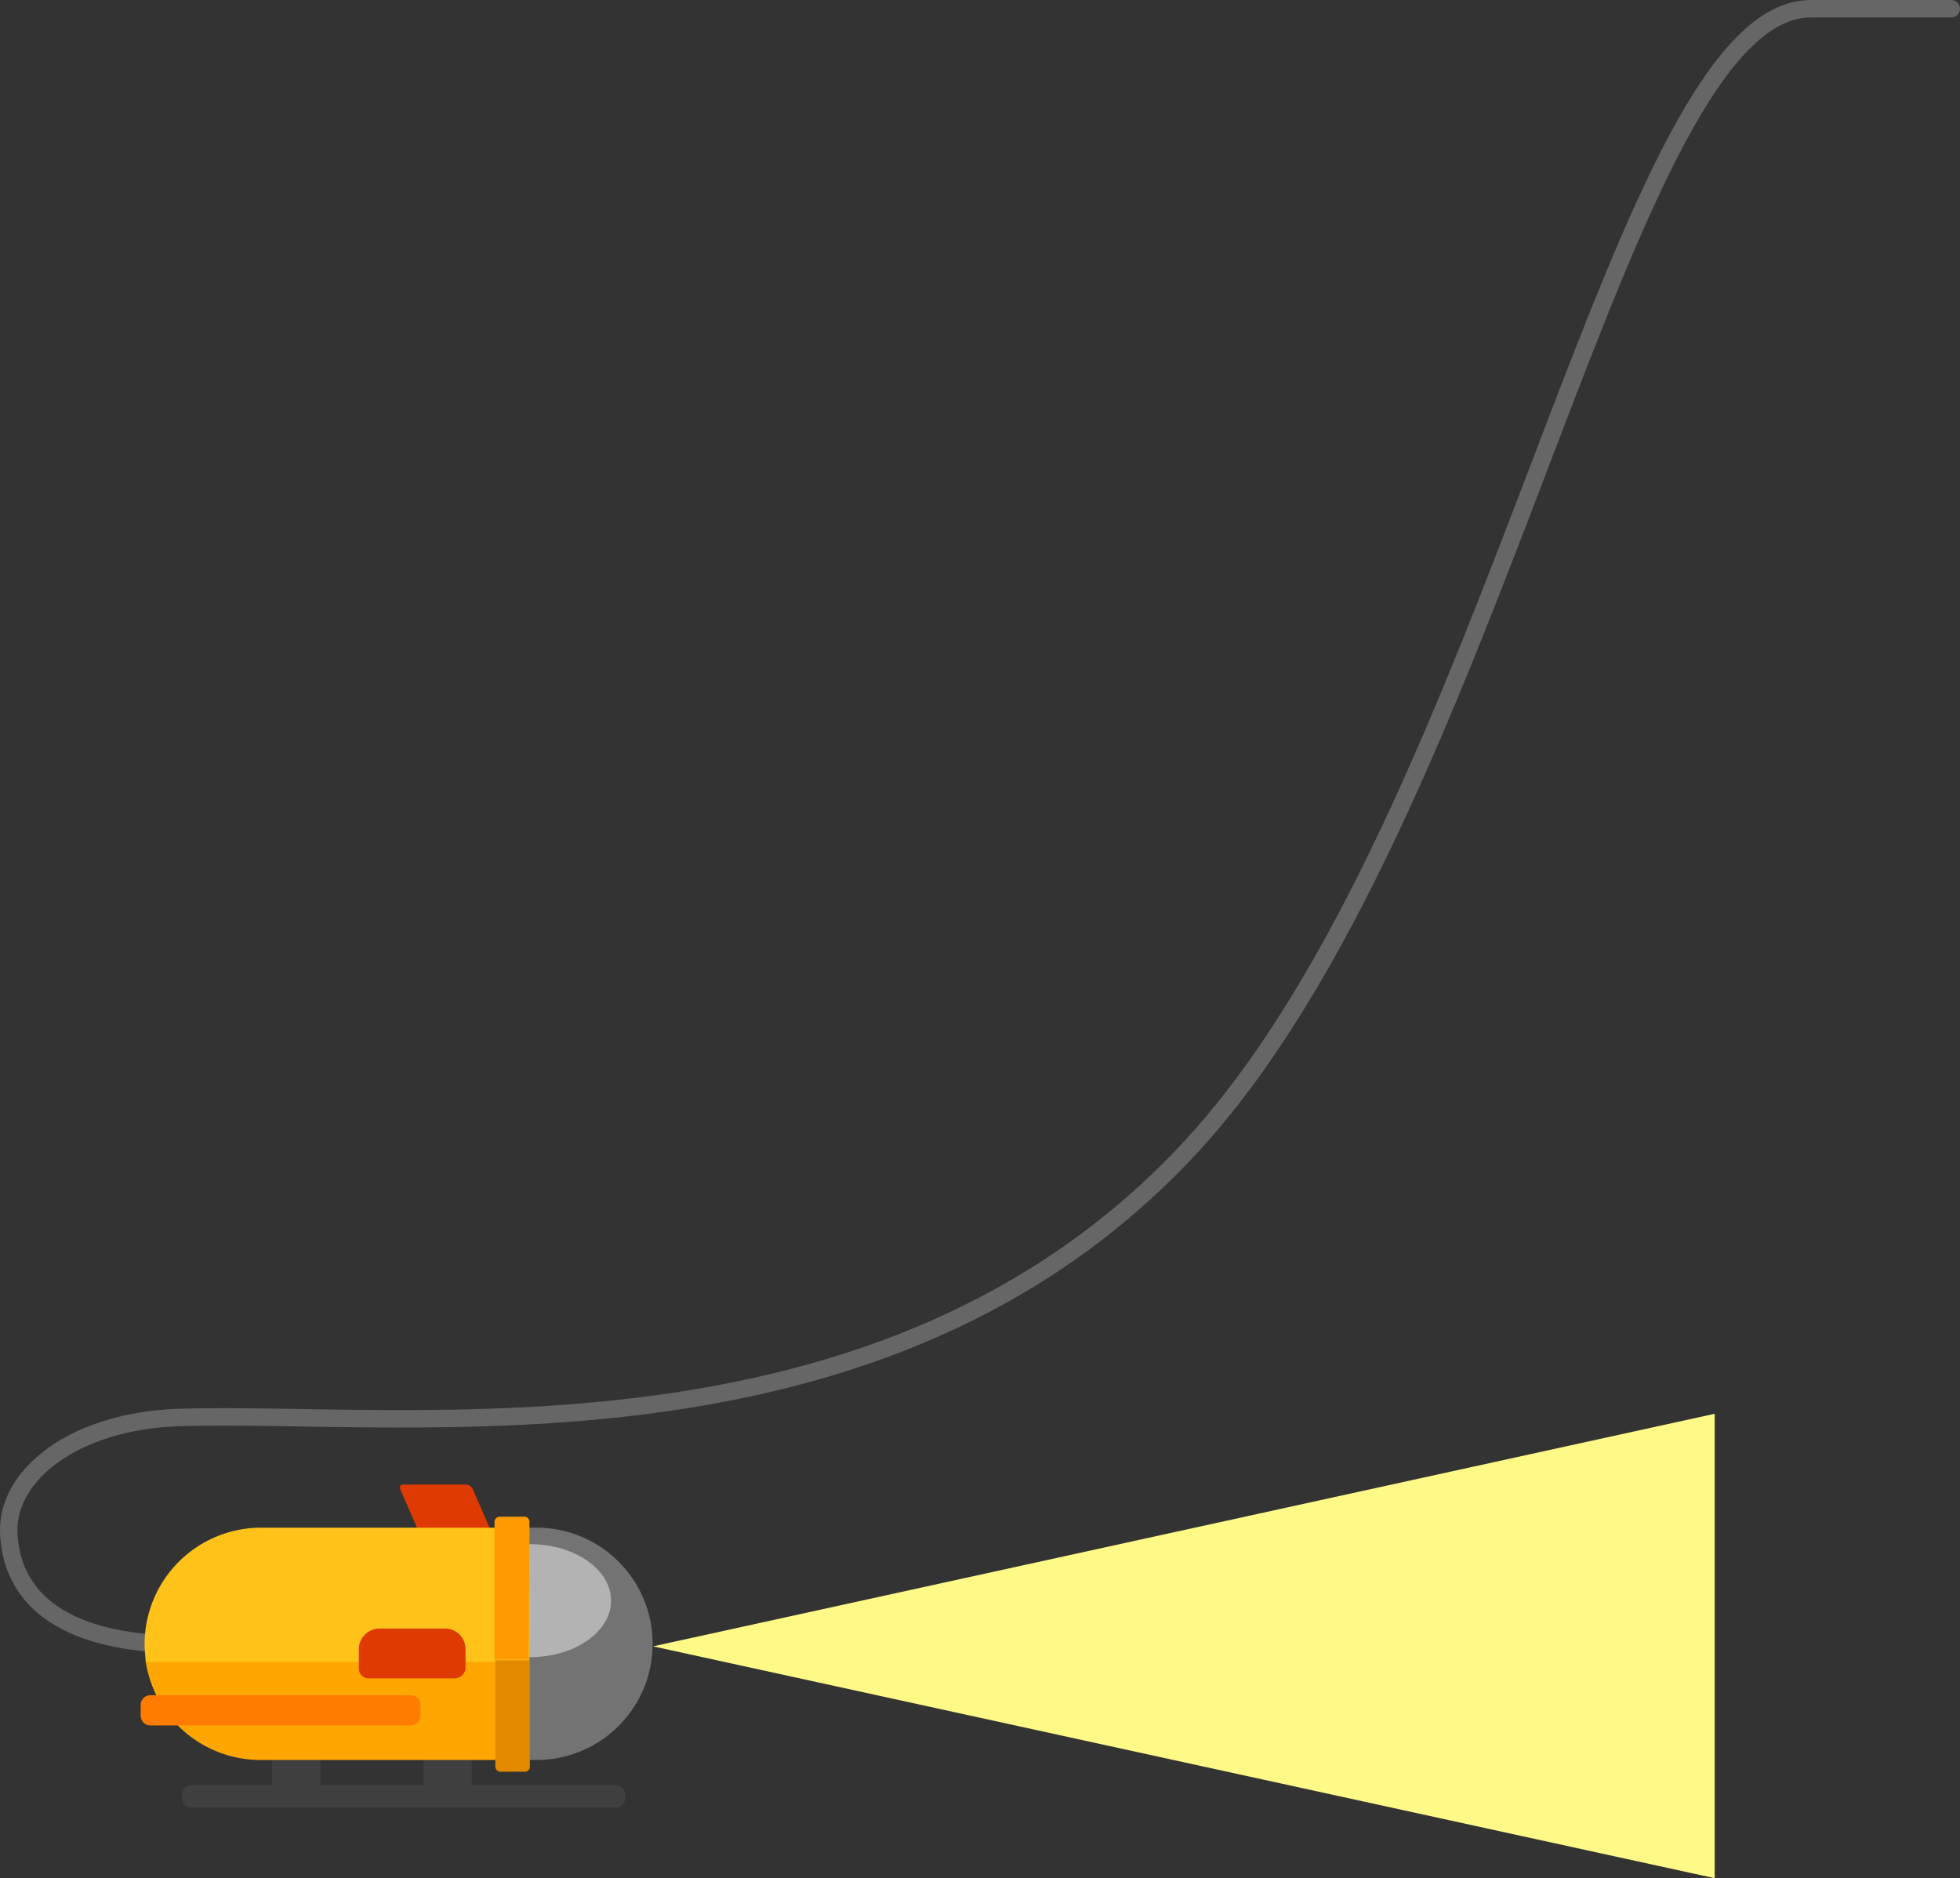 <svg xmlns="http://www.w3.org/2000/svg" width="224.655" height="215.241" viewBox="0 0 224.655 215.241">
  <rect x="0" y="0" width="224.655" height="215.241" fill="#333333" stroke="none"/>
  <g id="グループ_4701" data-name="グループ 4701" transform="translate(-138.904 -170.724)">
    <path id="パス_6107" data-name="パス 6107" d="M1692.6,325.4h-16.092c-21.891,0-35.982,92.781-71.245,130.637s-89.489,29.956-115.811,30.81c-11.9.386-19.743,6.518-19.5,13.182S1475,512.89,1490.4,512.855" transform="translate(-1330.045 -153.676)" fill="none" stroke="#666" stroke-linecap="round" stroke-linejoin="round" stroke-miterlimit="10" stroke-width="2"/>
    <g id="グループ_4735" data-name="グループ 4735" transform="translate(0 10.679)">
      <path id="パス_6113" data-name="パス 6113" d="M1612.5,653.252l121.685,26.569V626.6Z" transform="translate(-1398.745 -304.535)" fill="#fffa87"/>
      <g id="グループ_3613" data-name="グループ 3613" transform="translate(155.028 330.172)">
        <rect id="長方形_1650" data-name="長方形 1650" width="5.531" height="3.462" transform="translate(15.064 31.387)" fill="#404040"/>
        <rect id="長方形_1651" data-name="長方形 1651" width="5.531" height="3.462" transform="translate(32.421 31.387)" fill="#404040"/>
        <path id="パス_4362" data-name="パス 4362" d="M1541.834,694.663h-48.655a1.065,1.065,0,0,1-1.079-1.079v-.4a1.065,1.065,0,0,1,1.079-1.079h48.655a1.094,1.094,0,0,1,1.079,1.079v.4A1.065,1.065,0,0,1,1541.834,694.663Z" transform="translate(-1487.378 -657.655)" fill="#404040"/>
        <g id="グループ_3612" data-name="グループ 3612" transform="translate(0 0)">
          <path id="パス_4363" data-name="パス 4363" d="M1581.509,626.5h-.809v26.621h.809a13.31,13.31,0,1,0,0-26.621Z" transform="translate(-1536.138 -621.554)" fill="#737373"/>
          <ellipse id="楕円形_185" data-name="楕円形 185" cx="9.308" cy="6.475" rx="9.308" ry="6.475" transform="translate(35.299 6.835)" fill="#b3b3b3"/>
          <path id="パス_4364" data-name="パス 4364" d="M1558.034,622.02h-7.15a.932.932,0,0,1-.809-.585l-2.338-5.351c-.135-.36,0-.585.36-.585h7.15a.931.931,0,0,1,.809.585l2.338,5.351A.4.4,0,0,1,1558.034,622.02Z" transform="translate(-1517.969 -615.5)" fill="#df3a01"/>
          <path id="パス_4365" data-name="パス 4365" d="M1526.713,626.5h-30.758a13.357,13.357,0,0,0-13.355,13.355c0,.674.09,1.439.135,2.113h43.978V626.5Z" transform="translate(-1482.15 -621.554)" fill="#ffc219"/>
          <path id="パス_4366" data-name="パス 4366" d="M1482.9,660.7a13.3,13.3,0,0,0,13.13,11.242h30.757V660.7Z" transform="translate(-1482.315 -640.375)" fill="#ffa600"/>
          <path id="パス_4367" data-name="パス 4367" d="M1575.8,624.285a.579.579,0,0,0-.63-.585h-2.743a.606.606,0,0,0-.63.585v15.783h3.912l.09-15.783Z" transform="translate(-1531.239 -620.013)" fill="#ff9a00"/>
          <path id="パス_4368" data-name="パス 4368" d="M1572,660.3v12.141a.606.606,0,0,0,.585.63h2.788a.579.579,0,0,0,.585-.63V660.3Z" transform="translate(-1531.35 -640.155)" fill="#e38900"/>
          <path id="パス_4369" data-name="パス 4369" d="M1512.537,672.662h-29.813a1.113,1.113,0,0,1-1.124-1.124v-1.214a1.113,1.113,0,0,1,1.124-1.124h29.813a1.113,1.113,0,0,1,1.124,1.124v1.214A1.174,1.174,0,0,1,1512.537,672.662Z" transform="translate(-1481.6 -645.053)" fill="#ff7c00"/>
        </g>
        <path id="パス_4370" data-name="パス 4370" d="M1548.172,657.911h-9.848a1.113,1.113,0,0,1-1.124-1.124v-2.248a2.381,2.381,0,0,1,2.338-2.338h7.554a2.351,2.351,0,0,1,2.338,2.338v2.248A1.269,1.269,0,0,1,1548.172,657.911Z" transform="translate(-1512.198 -635.697)" fill="#df3a01"/>
      </g>
    </g>
  </g>
</svg>
